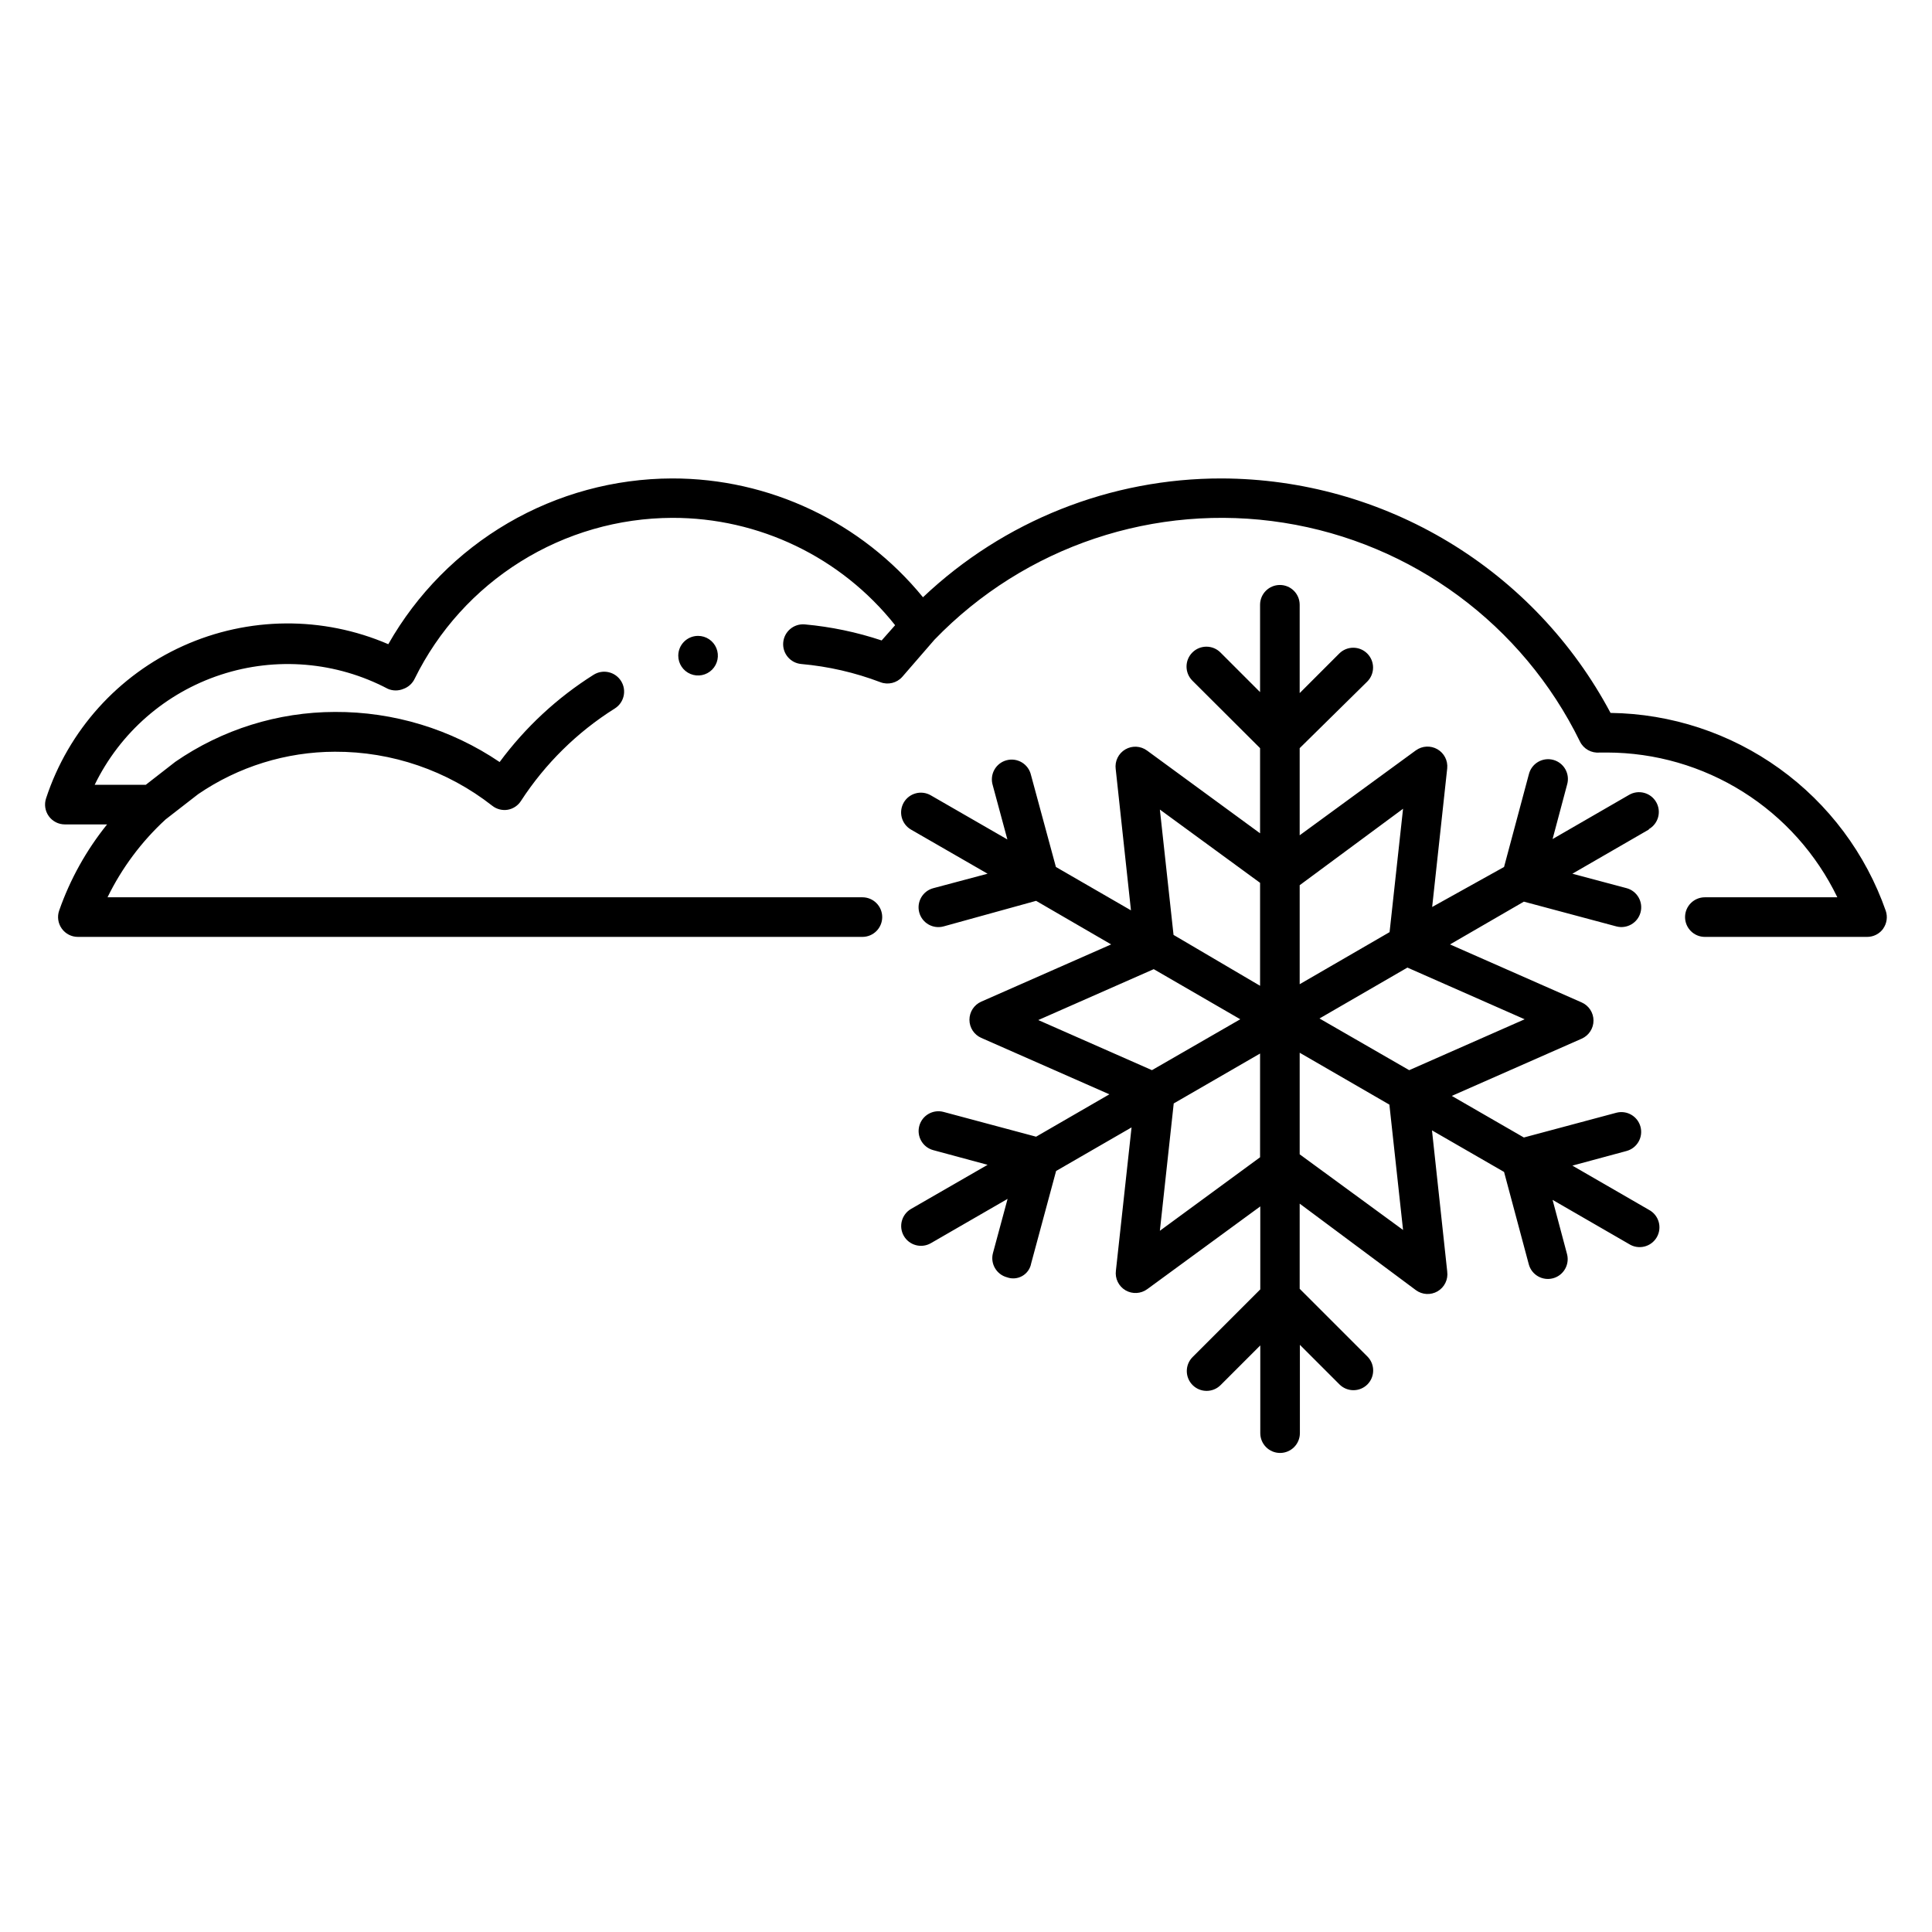 <?xml version="1.0" encoding="UTF-8"?>
<!-- Uploaded to: SVG Repo, www.svgrepo.com, Generator: SVG Repo Mixer Tools -->
<svg fill="#000000" width="800px" height="800px" version="1.1" viewBox="144 144 512 512" xmlns="http://www.w3.org/2000/svg">
 <path d="m643.09 390.08c-0.988 1.395-2.594 2.215-4.301 2.207h-42.984c-2.898 0-5.246-2.352-5.246-5.25 0-2.898 2.348-5.246 5.246-5.246h35.109c-5.547-11.48-14.211-21.164-25.004-27.949-10.797-6.785-23.281-10.395-36.031-10.414h-1.941c-2.191 0.219-4.289-0.957-5.246-2.941-15.156-30.957-44.453-52.59-78.504-57.957-34.051-5.371-68.578 6.191-92.531 30.984l-8.551 9.867c-1.445 1.621-3.742 2.184-5.773 1.414-6.742-2.566-13.805-4.191-20.992-4.828-2.898-0.258-5.039-2.82-4.777-5.719 0.262-2.898 2.824-5.035 5.723-4.777 6.926 0.629 13.762 2.055 20.359 4.254l3.57-4.039v-0.004c-14.309-18.023-36.082-28.504-59.094-28.445-14.211 0.051-28.125 4.066-40.176 11.598-12.055 7.527-21.77 18.27-28.047 31.02-0.605 1.281-1.703 2.266-3.043 2.727-1.316 0.539-2.793 0.52-4.094-0.051-13.633-7.18-29.59-8.523-44.227-3.727-14.641 4.797-26.707 15.324-33.445 29.18h13.539l7.82-6.086v-0.004c12.438-8.582 27.188-13.195 42.301-13.223 15.559-0.074 30.777 4.555 43.66 13.277 6.797-9.199 15.25-17.051 24.93-23.145 2.477-1.535 5.731-0.773 7.269 1.703 1.535 2.481 0.77 5.734-1.707 7.269-9.949 6.258-18.418 14.602-24.824 24.457-0.785 1.246-2.062 2.102-3.516 2.359-1.449 0.242-2.934-0.141-4.094-1.047-11.898-9.332-26.598-14.383-41.719-14.328-12.926 0.031-25.539 3.945-36.215 11.23l-8.656 6.719c-6.367 5.856-11.582 12.852-15.379 20.625h200.05c2.898 0 5.25 2.348 5.25 5.246 0 2.898-2.352 5.25-5.25 5.25h-207.88c-1.707 0.008-3.312-0.812-4.301-2.207-0.988-1.387-1.246-3.164-0.684-4.773 2.898-8.281 7.195-16 12.699-22.828h-11.176c-1.695 0.004-3.285-0.809-4.273-2.184-0.988-1.375-1.254-3.141-0.715-4.746 5.91-17.969 19.102-32.625 36.348-40.391 17.25-7.766 36.969-7.926 54.34-0.438 7.551-13.301 18.484-24.371 31.691-32.086 13.207-7.715 28.219-11.797 43.512-11.84 25.773-0.035 50.191 11.527 66.492 31.488 21.398-20.273 49.77-31.547 79.246-31.488 21.176 0.082 41.934 5.902 60.066 16.844 18.129 10.941 32.957 26.594 42.898 45.293 16.074 0.207 31.695 5.356 44.746 14.742 13.051 9.387 22.895 22.562 28.203 37.738 0.523 1.574 0.27 3.309-0.684 4.668zm-62.137-26.238-20.258 11.703 14.379 3.832h0.004c1.344 0.367 2.484 1.254 3.172 2.465 0.691 1.211 0.871 2.644 0.5 3.988-0.766 2.773-3.621 4.41-6.402 3.676l-24.508-6.559-19.574 11.336 34.898 15.375c1.902 0.836 3.129 2.723 3.129 4.801s-1.227 3.961-3.129 4.801l-34.426 15.168 19.102 11.02 24.508-6.559c2.797-0.734 5.66 0.934 6.402 3.727 0.738 2.781-0.902 5.637-3.672 6.402l-14.379 3.883 20.258 11.703h-0.004c1.27 0.664 2.211 1.812 2.609 3.188 0.398 1.375 0.219 2.852-0.496 4.09-0.719 1.238-1.906 2.129-3.297 2.469s-2.856 0.102-4.062-0.668l-20.258-11.703 3.832 14.379c0.73 2.797-0.934 5.66-3.727 6.402-2.781 0.738-5.637-0.898-6.402-3.672l-6.559-24.508-19.102-11.02 4.039 37.418h-0.004c0.289 2.109-0.727 4.18-2.57 5.246-1.801 1.039-4.043 0.914-5.719-0.312l-30.809-22.934v22.566l17.949 17.949v-0.004c2.035 2.047 2.035 5.356 0 7.402-2.047 2.035-5.352 2.035-7.398 0l-10.496-10.496v23.406c0 2.898-2.352 5.246-5.25 5.246-2.898 0-5.246-2.348-5.246-5.246v-23.25l-10.496 10.496c-2.043 2.059-5.367 2.07-7.426 0.027s-2.07-5.371-0.027-7.426l17.949-17.949v-21.988l-29.965 21.938v-0.004c-1.68 1.23-3.922 1.352-5.723 0.316-1.84-1.066-2.856-3.141-2.57-5.246l4.144-37.941-19.996 11.547-6.613 24.508 0.004-0.004c-0.254 1.398-1.113 2.617-2.348 3.324-1.234 0.707-2.719 0.836-4.055 0.348-2.793-0.742-4.461-3.606-3.727-6.402l3.883-14.379-20.363 11.758c-2.508 1.422-5.695 0.555-7.137-1.945-1.434-2.492-0.59-5.676 1.891-7.137l20.309-11.703-14.379-3.883c-2.793-0.742-4.461-3.606-3.727-6.402 0.355-1.352 1.238-2.508 2.449-3.207 1.215-0.699 2.656-0.887 4.004-0.52l24.508 6.559 19.418-11.23-33.953-14.957c-1.902-0.836-3.129-2.719-3.129-4.801 0-2.078 1.227-3.961 3.129-4.801l34.426-15.168-19.891-11.547-24.508 6.773c-1.34 0.367-2.777 0.188-3.988-0.5s-2.098-1.832-2.465-3.176c-0.367-1.348-0.184-2.789 0.52-4.004 0.699-1.211 1.852-2.094 3.207-2.449l14.379-3.832-20.309-11.703c-1.207-0.703-2.082-1.855-2.438-3.203-0.355-1.348-0.156-2.785 0.547-3.988 1.461-2.477 4.644-3.32 7.137-1.887l20.309 11.703-3.883-14.379c-0.414-1.363-0.262-2.836 0.426-4.078 0.688-1.246 1.855-2.16 3.227-2.527 1.375-0.371 2.84-0.168 4.062 0.562 1.219 0.73 2.094 1.926 2.414 3.312l6.613 24.402 19.891 11.492-4.039-37.418h-0.004c-0.285-2.109 0.73-4.18 2.574-5.246 1.801-1.039 4.043-0.914 5.719 0.312l29.965 21.938v-22.566l-17.949-17.895h0.004c-2.059-2.059-2.059-5.394 0-7.453s5.394-2.059 7.449 0l10.496 10.496v-23.145c0-2.898 2.352-5.246 5.25-5.246 2.898 0 5.246 2.348 5.246 5.246v23.406l10.496-10.496c2.047-2.035 5.356-2.035 7.402 0 0.992 0.988 1.551 2.328 1.551 3.727 0 1.398-0.559 2.742-1.551 3.727l-17.898 17.633v23.09l30.805-22.516 0.004 0.004c1.672-1.207 3.898-1.32 5.688-0.293 1.789 1.031 2.809 3.016 2.602 5.07l-3.988 36.734 19.051-10.602 6.559-24.508h0.004c0.32-1.387 1.195-2.582 2.414-3.312 1.223-0.73 2.688-0.934 4.062-0.562 1.371 0.367 2.539 1.281 3.227 2.527s0.84 2.715 0.426 4.078l-3.832 14.379 20.258-11.703c1.203-0.707 2.637-0.902 3.984-0.547 1.352 0.352 2.504 1.23 3.203 2.438 0.703 1.207 0.891 2.648 0.527 3.996-0.363 1.352-1.254 2.5-2.469 3.191zm-92.523 14.746v26.238l23.824-13.801 3.57-32.695zm-33.43 13.172 22.934 13.488v-27.289l-26.555-19.418zm-5.719 35.844 23.406-13.488-22.934-13.277-30.598 13.488zm28.652 23.09v-27.496l-22.883 13.227-3.672 33.746zm34.27-13.957-23.773-13.75v26.922l27.395 20.047zm4.777-36.316-23.301 13.488 23.773 13.699 30.598-13.488zm-193.23-82.656c0 2.121 1.277 4.035 3.238 4.848s4.219 0.363 5.719-1.137 1.949-3.758 1.137-5.719c-0.812-1.961-2.723-3.238-4.848-3.238-2.898 0-5.246 2.348-5.246 5.246z"/>
</svg>